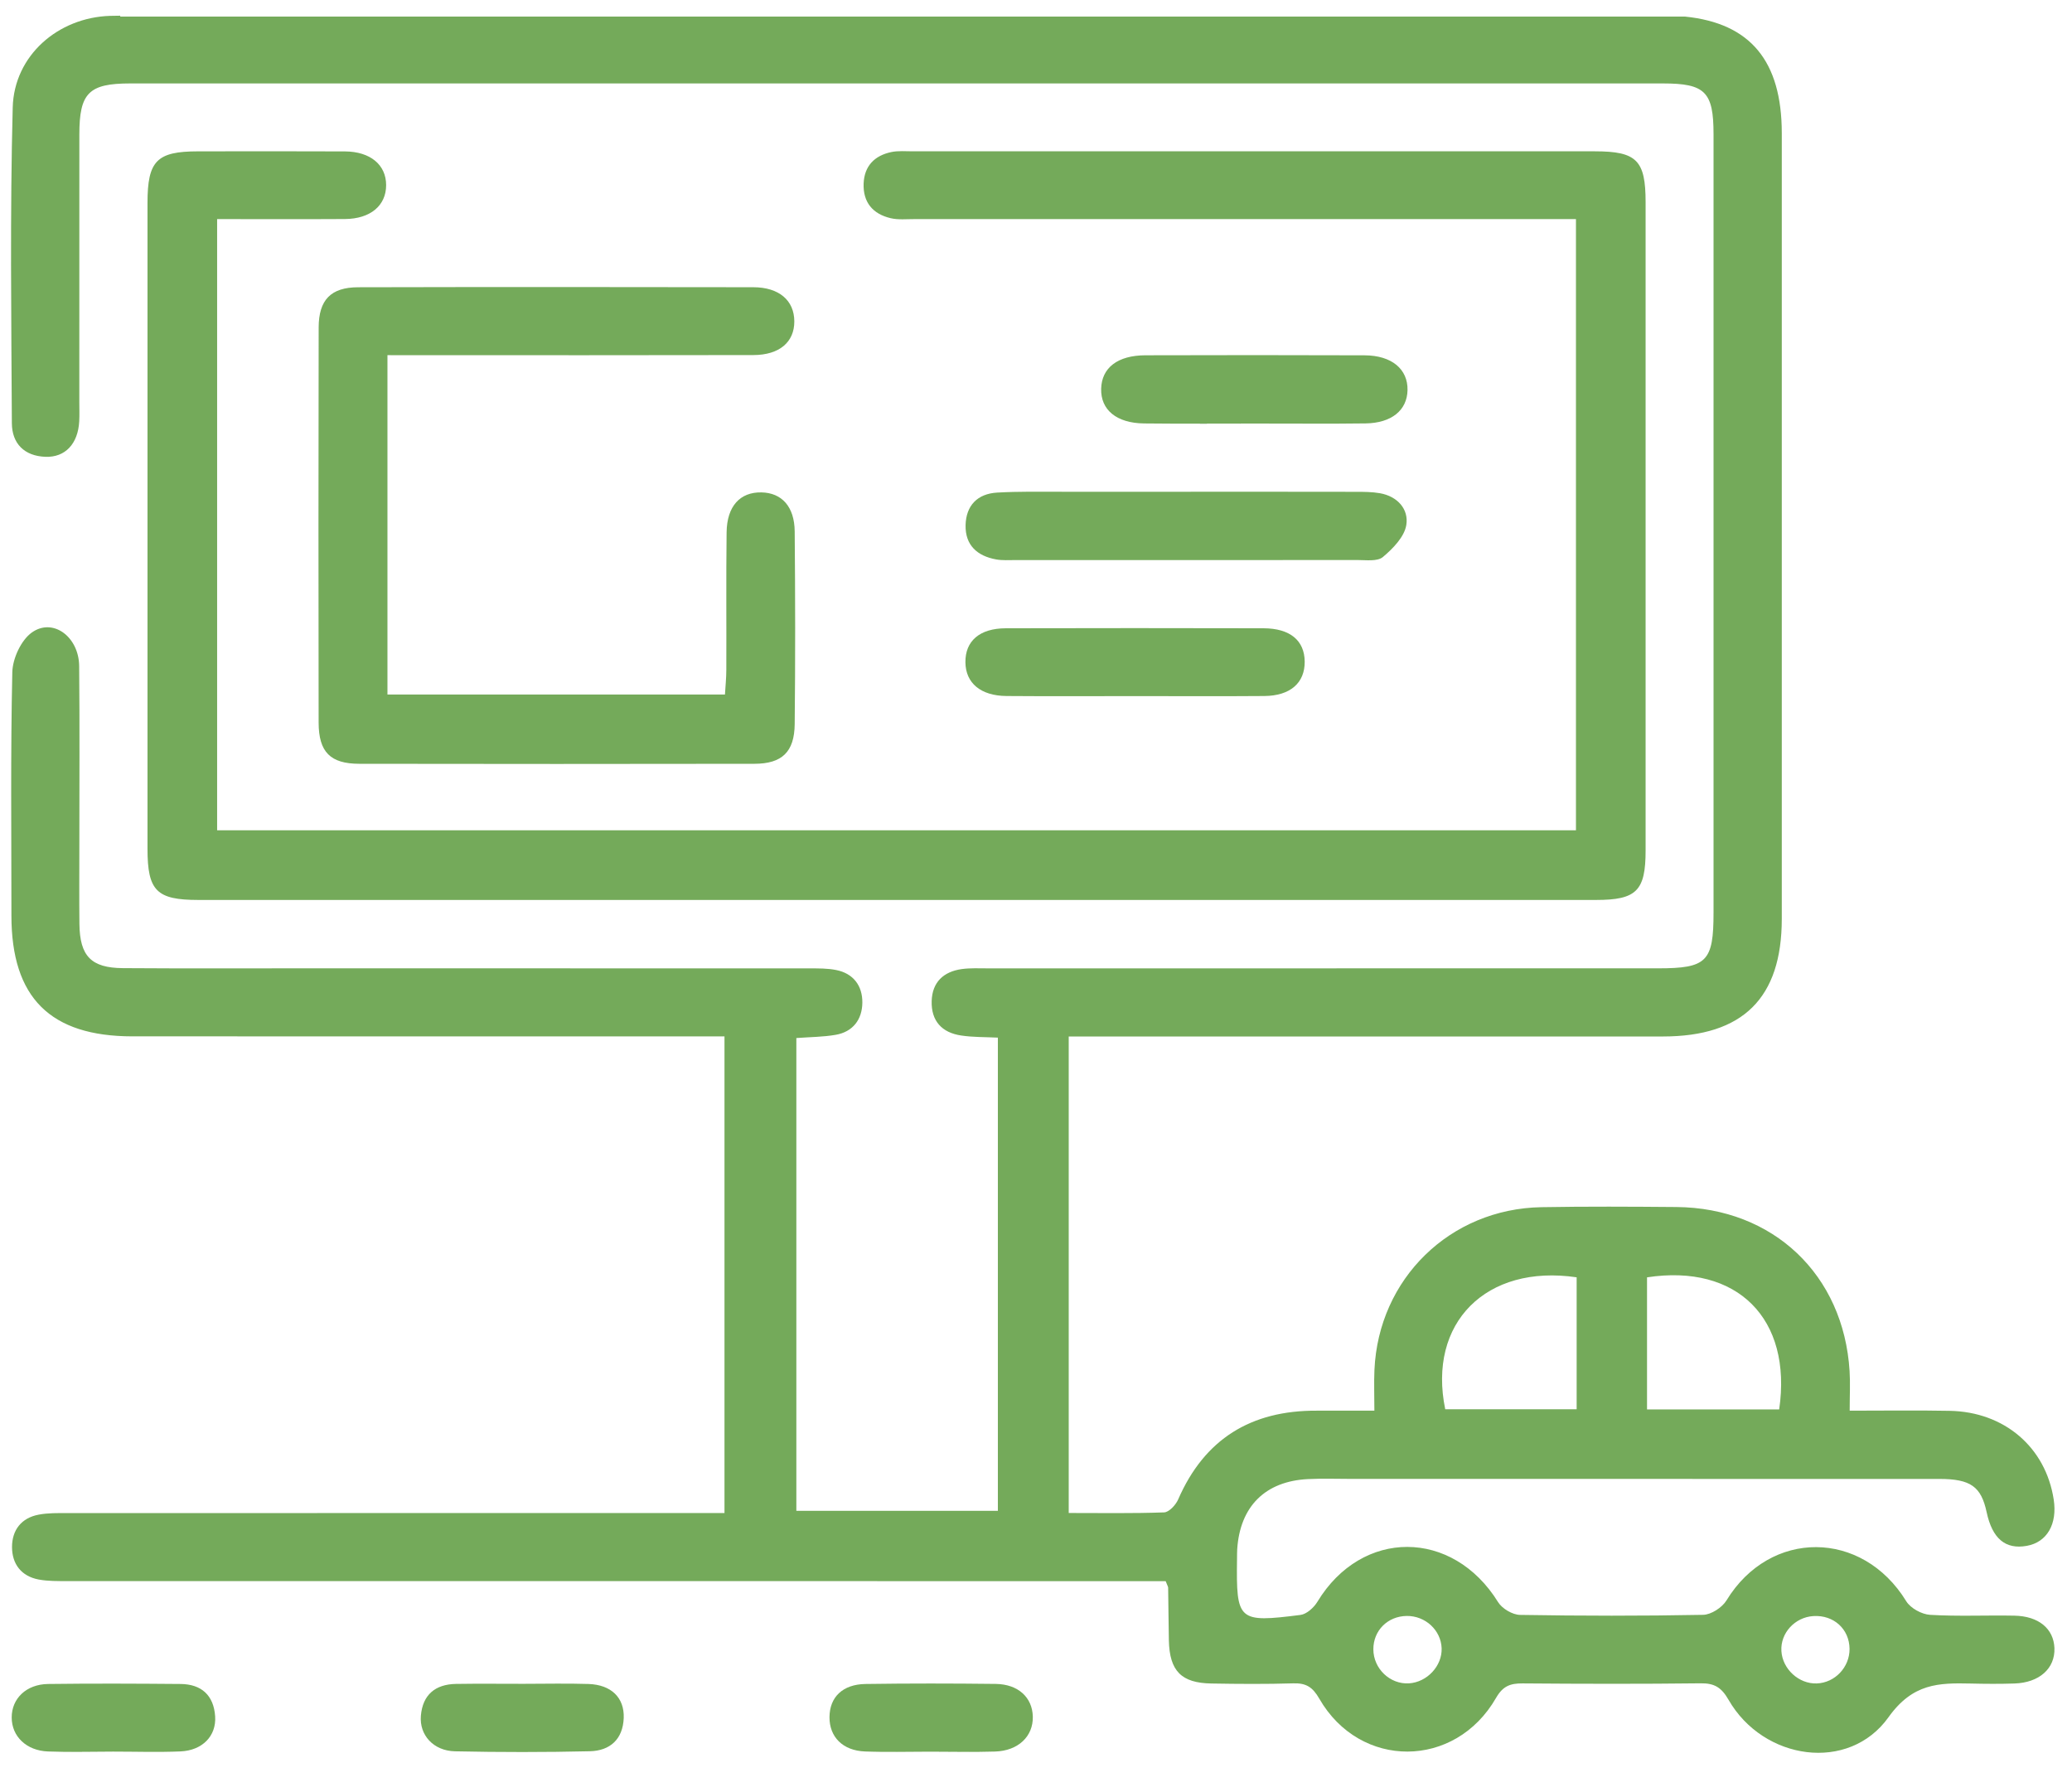 <?xml version="1.0" encoding="utf-8"?>
<!-- Generator: Adobe Illustrator 16.2.0, SVG Export Plug-In . SVG Version: 6.00 Build 0)  -->
<!DOCTYPE svg PUBLIC "-//W3C//DTD SVG 1.1//EN" "http://www.w3.org/Graphics/SVG/1.1/DTD/svg11.dtd">
<svg version="1.1" id="レイヤー_1" xmlns="http://www.w3.org/2000/svg" xmlns:xlink="http://www.w3.org/1999/xlink" x="0px"
	 y="0px" width="65.333px" height="56.333px" viewBox="5.167 1.667 65.333 56.333"
	 enable-background="new 5.167 1.667 65.333 56.333" xml:space="preserve">
<path fill="none" d="M54.881,46.101c0-1.419,0-2.792,0-4.16c-2.857-0.423-4.705,1.44-4.144,4.16
	C52.105,46.101,53.477,46.101,54.881,46.101z"/>
<path fill="none" d="M57.1,41.941c0,1.373,0,2.749,0,4.165c1.401,0,2.759,0,4.167,0C61.684,43.239,59.938,41.507,57.1,41.941z"/>
<path fill="#74AA5A" enable-background="new    " d="M34.493,56.896c-0.684,0-1.368,0.021-2.052-0.006
	C33.125,56.916,33.81,56.896,34.493,56.896c0.684,0.001,1.367,0.017,2.051-0.004C35.86,56.912,35.177,56.896,34.493,56.896z"/>
<g>
	<path fill="none" d="M54.881,46.101c0-1.419,0-2.792,0-4.16c-2.857-0.423-4.705,1.44-4.144,4.16
		C52.105,46.101,53.477,46.101,54.881,46.101z"/>
	<path fill="none" d="M57.1,41.941c0,1.373,0,2.749,0,4.165c1.401,0,2.759,0,4.167,0C61.684,43.239,59.938,41.507,57.1,41.941z"/>
	<path fill="#74AA5A" enable-background="new    " d="M68.682,52.608c-0.887-0.017-1.775,0.027-2.658-0.026
		c-0.263-0.016-0.615-0.209-0.75-0.428c-1.388-2.265-4.295-2.278-5.669-0.026c-0.137,0.224-0.482,0.448-0.735,0.454
		c-1.924,0.037-3.85,0.034-5.774,0.002c-0.238-0.004-0.565-0.197-0.692-0.402c-1.432-2.315-4.297-2.325-5.698-0.011
		c-0.111,0.183-0.339,0.39-0.534,0.414c-1.971,0.25-2.026,0.19-2-1.771c0.002-0.101-0.001-0.203,0.006-0.304
		c0.09-1.347,0.882-2.14,2.229-2.208c0.454-0.023,0.911-0.006,1.368-0.006c6.18-0.001,12.361-0.001,18.542,0.001
		c0.988,0.001,1.318,0.241,1.491,1.047c0.179,0.836,0.592,1.184,1.266,1.063c0.637-0.113,0.969-0.685,0.849-1.462
		c-0.253-1.644-1.554-2.764-3.279-2.795c-1.028-0.02-2.058-0.005-3.154-0.005c0-0.49,0.021-0.869-0.003-1.246
		c-0.187-3.041-2.409-5.148-5.46-5.175c-1.418-0.012-2.838-0.02-4.256,0.005c-2.883,0.05-5.139,2.256-5.266,5.131
		c-0.018,0.398-0.002,0.798-0.002,1.285c-0.672,0-1.247,0.001-1.823,0c-2.061-0.009-3.533,0.887-4.365,2.801
		c-0.076,0.173-0.286,0.4-0.441,0.406c-0.999,0.036-2.002,0.019-3.009,0.019c0-5.063,0-10.015,0-15.023c0.378,0,0.704,0,1.031,0
		c5.902,0,11.805,0.001,17.706-0.001c2.521-0.001,3.746-1.211,3.747-3.708c0.002-8.258,0.002-16.516,0-24.774
		c-0.001-2.274-0.99-3.465-3.05-3.675H8.958V2.162C8.853,2.164,8.747,2.164,8.642,2.167C6.996,2.217,5.611,3.42,5.568,5.055
		C5.481,8.37,5.524,11.69,5.541,15.008c0.003,0.64,0.388,1.036,1.056,1.062c0.627,0.024,1.03-0.41,1.068-1.119
		c0.011-0.202,0.003-0.405,0.003-0.607c0-2.812-0.001-5.624,0.001-8.436c0-1.31,0.299-1.61,1.602-1.61
		c16.111-0.001,32.222-0.001,48.332,0c1.328,0,1.594,0.266,1.594,1.597c0.001,8.182,0,16.363,0,24.546
		c0,1.545-0.209,1.757-1.749,1.757c-7.042,0.001-14.084,0-21.126,0.001c-0.278,0-0.561-0.015-0.834,0.023
		c-0.572,0.082-0.926,0.413-0.944,1.007c-0.019,0.628,0.323,1,0.936,1.088c0.368,0.055,0.746,0.046,1.151,0.066
		c0,4.997,0,9.949,0,14.919c-2.146,0-4.25,0-6.354,0c0-5.002,0-9.934,0-14.906c0.438-0.033,0.839-0.033,1.231-0.1
		c0.553-0.092,0.844-0.485,0.85-1.014s-0.279-0.923-0.828-1.031c-0.271-0.054-0.554-0.051-0.831-0.051
		c-5.142-0.003-10.284-0.002-15.427-0.003c-2.077,0-4.154,0.01-6.231-0.005c-1.004-0.007-1.358-0.383-1.37-1.393
		c-0.009-0.836-0.002-1.671-0.002-2.508c0-1.874,0.012-3.75-0.006-5.624c-0.009-0.924-0.828-1.531-1.493-1.057
		c-0.339,0.242-0.605,0.82-0.615,1.251c-0.057,2.558-0.028,5.117-0.028,7.675c0,2.586,1.224,3.806,3.817,3.807
		c5.902,0.002,11.805,0.001,17.707,0.001c0.318,0,0.636,0,0.96,0c0,5.067,0,10.015,0,15.028c-0.385,0-0.71,0-1.035,0
		c-6.561,0-13.122-0.001-19.682,0.002c-0.303,0-0.612-0.007-0.907,0.049c-0.548,0.103-0.841,0.488-0.841,1.021
		s0.291,0.92,0.838,1.024c0.295,0.055,0.604,0.05,0.907,0.05c11.247,0.002,22.495,0.002,33.742,0.002c0.314,0,0.629,0,0.889,0
		c0.062,0.157,0.078,0.18,0.078,0.203c0.009,0.557,0.012,1.113,0.023,1.67c0.022,0.959,0.393,1.339,1.342,1.354
		c0.86,0.015,1.723,0.021,2.583-0.005c0.402-0.012,0.607,0.116,0.818,0.483c1.285,2.235,4.283,2.222,5.573-0.024
		c0.216-0.375,0.449-0.46,0.835-0.457c1.874,0.015,3.749,0.019,5.623-0.003c0.432-0.005,0.651,0.133,0.874,0.521
		c1.096,1.909,3.792,2.302,5.043,0.548c0.767-1.074,1.583-1.084,2.601-1.062c0.456,0.011,0.913,0.014,1.368-0.001
		c0.788-0.025,1.286-0.475,1.263-1.117C69.922,53.02,69.451,52.622,68.682,52.608z M57.1,41.941
		c2.839-0.435,4.584,1.298,4.167,4.165c-1.408,0-2.766,0-4.167,0C57.1,44.69,57.1,43.314,57.1,41.941z M54.881,41.94
		c0,1.368,0,2.741,0,4.16c-1.404,0-2.775,0-4.144,0C50.176,43.381,52.023,41.518,54.881,41.94z M49.594,54.742
		c-0.599,0.036-1.122-0.464-1.123-1.073c-0.002-0.592,0.451-1.044,1.052-1.052c0.588-0.006,1.08,0.449,1.101,1.019
		C50.643,54.193,50.165,54.707,49.594,54.742z M62.451,54.745c-0.563,0.02-1.08-0.453-1.114-1.021
		c-0.035-0.566,0.424-1.067,1.008-1.103c0.64-0.04,1.134,0.408,1.141,1.033C63.491,54.233,63.024,54.726,62.451,54.745z"/>
</g>
<path fill="#74AA5A" enable-background="new    " d="M16.043,6.441c-1.545-0.008-3.09-0.003-4.635-0.002
	C10.111,6.44,9.818,6.737,9.818,8.065c-0.001,6.789-0.001,13.577,0,20.365c0,1.324,0.286,1.612,1.603,1.612
	c14.691,0.001,29.382,0.001,44.073,0c1.275,0,1.561-0.288,1.561-1.56c0.002-6.814,0.002-13.627,0-20.441
	c0-1.32-0.281-1.602-1.596-1.603c-7.168,0-14.337,0-21.505,0c-0.228,0-0.463-0.022-0.682,0.023
	c-0.527,0.111-0.852,0.436-0.874,0.995c-0.021,0.593,0.292,0.958,0.851,1.09c0.241,0.057,0.504,0.028,0.757,0.029
	c6.661,0,13.323,0,19.984,0c0.293,0,0.587,0,0.869,0c0,6.497,0,12.89,0,19.27c-14.308,0-28.559,0-42.846,0c0-6.422,0-12.796,0-19.27
	c1.403,0,2.717,0.006,4.03-0.002c0.803-0.005,1.299-0.425,1.299-1.068C17.343,6.865,16.846,6.446,16.043,6.441z"/>
<path fill="#74AA5A" enable-background="new    " d="M18.364,12.866c3.52,0,7.04,0.004,10.56-0.004
	c0.821-0.002,1.292-0.411,1.289-1.064c-0.003-0.657-0.478-1.073-1.293-1.075c-4.152-0.007-8.306-0.009-12.459,0.001
	c-0.861,0.002-1.244,0.397-1.246,1.268c-0.008,4.153-0.008,8.307-0.001,12.459c0.002,0.928,0.369,1.297,1.282,1.298
	c4.153,0.007,8.306,0.007,12.459,0c0.87-0.001,1.26-0.373,1.27-1.249c0.021-2.025,0.018-4.052,0-6.078
	c-0.007-0.784-0.409-1.218-1.05-1.23c-0.672-0.013-1.087,0.435-1.097,1.259c-0.018,1.443-0.003,2.887-0.009,4.33
	c0,0.265-0.028,0.529-0.043,0.784c-3.6,0-7.106,0-10.642,0c0-3.562,0-7.075,0-10.7C17.765,12.866,18.064,12.866,18.364,12.866z"/>
<path fill="#74AA5A" enable-background="new    " d="M36.608,17.198c-0.619,0.036-0.98,0.405-0.995,1.029
	c-0.013,0.63,0.367,0.97,0.961,1.078c0.197,0.036,0.404,0.021,0.606,0.021c3.594,0.001,7.188,0.002,10.782-0.002
	c0.276,0,0.635,0.052,0.809-0.094c0.317-0.266,0.68-0.638,0.739-1.011c0.08-0.499-0.279-0.904-0.832-1.001
	c-0.248-0.043-0.504-0.044-0.757-0.044c-1.771-0.004-3.543-0.002-5.315-0.002c-1.315,0-2.632-0.002-3.948,0
	C37.976,17.172,37.291,17.159,36.608,17.198z"/>
<path fill="#74AA5A" enable-background="new    " d="M36.906,23.612c1.368,0.011,2.735,0.003,4.102,0.003
	c1.343,0,2.686,0.008,4.027-0.003c0.817-0.007,1.277-0.414,1.271-1.086c-0.006-0.664-0.461-1.047-1.295-1.05
	c-2.71-0.006-5.42-0.007-8.129,0c-0.826,0.002-1.282,0.402-1.274,1.073C35.615,23.205,36.09,23.606,36.906,23.612z"/>
<path d="M42.112,15.024c0.873,0.003,1.746-0.003,2.619-0.003s1.747,0.006,2.619,0.003c-0.872,0.003-1.746-0.003-2.619-0.003
	S42.985,15.027,42.112,15.024z"/>
<path fill="#74AA5A" enable-background="new    " d="M42.112,15.024c0.873,0.003,1.746-0.003,2.619-0.003s1.747,0.006,2.619,0.003
	c0.292-0.001,0.583-0.003,0.874-0.007c0.822-0.011,1.31-0.415,1.324-1.047c0.015-0.664-0.498-1.097-1.355-1.1
	c-2.303-0.009-4.606-0.007-6.909-0.001c-0.879,0.003-1.379,0.394-1.396,1.056c-0.017,0.663,0.483,1.083,1.352,1.093
	C41.53,15.021,41.821,15.023,42.112,15.024z"/>
<path fill="#74AA5A" enable-background="new    " d="M8.731,56.894c-0.513,0.001-1.026,0.012-1.538,0.008
	C7.706,56.905,8.219,56.895,8.731,56.894c0.709,0,1.419,0.024,2.127-0.006C10.151,56.918,9.441,56.894,8.731,56.894z"/>
<path fill="#74AA5A" enable-background="new    " d="M10.861,54.762c-1.393-0.012-2.786-0.018-4.178,0
	c-0.689,0.01-1.148,0.46-1.147,1.056c0,0.593,0.459,1.046,1.145,1.072c0.171,0.006,0.341,0.01,0.513,0.012
	c0.512,0.004,1.025-0.007,1.538-0.008c0.709,0,1.419,0.024,2.127-0.006c0.69-0.03,1.134-0.487,1.092-1.107
	C11.906,55.12,11.52,54.768,10.861,54.762z"/>
<path d="M21.672,54.757c0.684,0,1.368-0.018,2.051,0.005C23.04,54.739,22.355,54.757,21.672,54.757
	c-0.709,0-1.418-0.008-2.127,0.003C20.254,54.749,20.963,54.757,21.672,54.757z"/>
<path fill="#74AA5A" enable-background="new    " d="M23.723,54.762c-0.683-0.022-1.367-0.005-2.051-0.005
	c-0.709,0-1.418-0.008-2.127,0.003c-0.653,0.011-1.051,0.342-1.107,1.003c-0.052,0.61,0.397,1.107,1.075,1.122
	c1.417,0.03,2.837,0.031,4.254-0.002c0.633-0.015,1.041-0.376,1.067-1.049C24.857,55.194,24.441,54.786,23.723,54.762z"/>
<path fill="#74AA5A" enable-background="new    " d="M36.563,54.76c-1.367-0.016-2.734-0.018-4.103,0.002
	c-0.724,0.01-1.133,0.414-1.138,1.045c-0.004,0.624,0.417,1.055,1.118,1.083c0.684,0.026,1.368,0.006,2.052,0.006
	c0.684,0.001,1.367,0.017,2.051-0.004c0.73-0.022,1.206-0.479,1.19-1.103C37.718,55.186,37.272,54.769,36.563,54.76z"/>
</svg>

